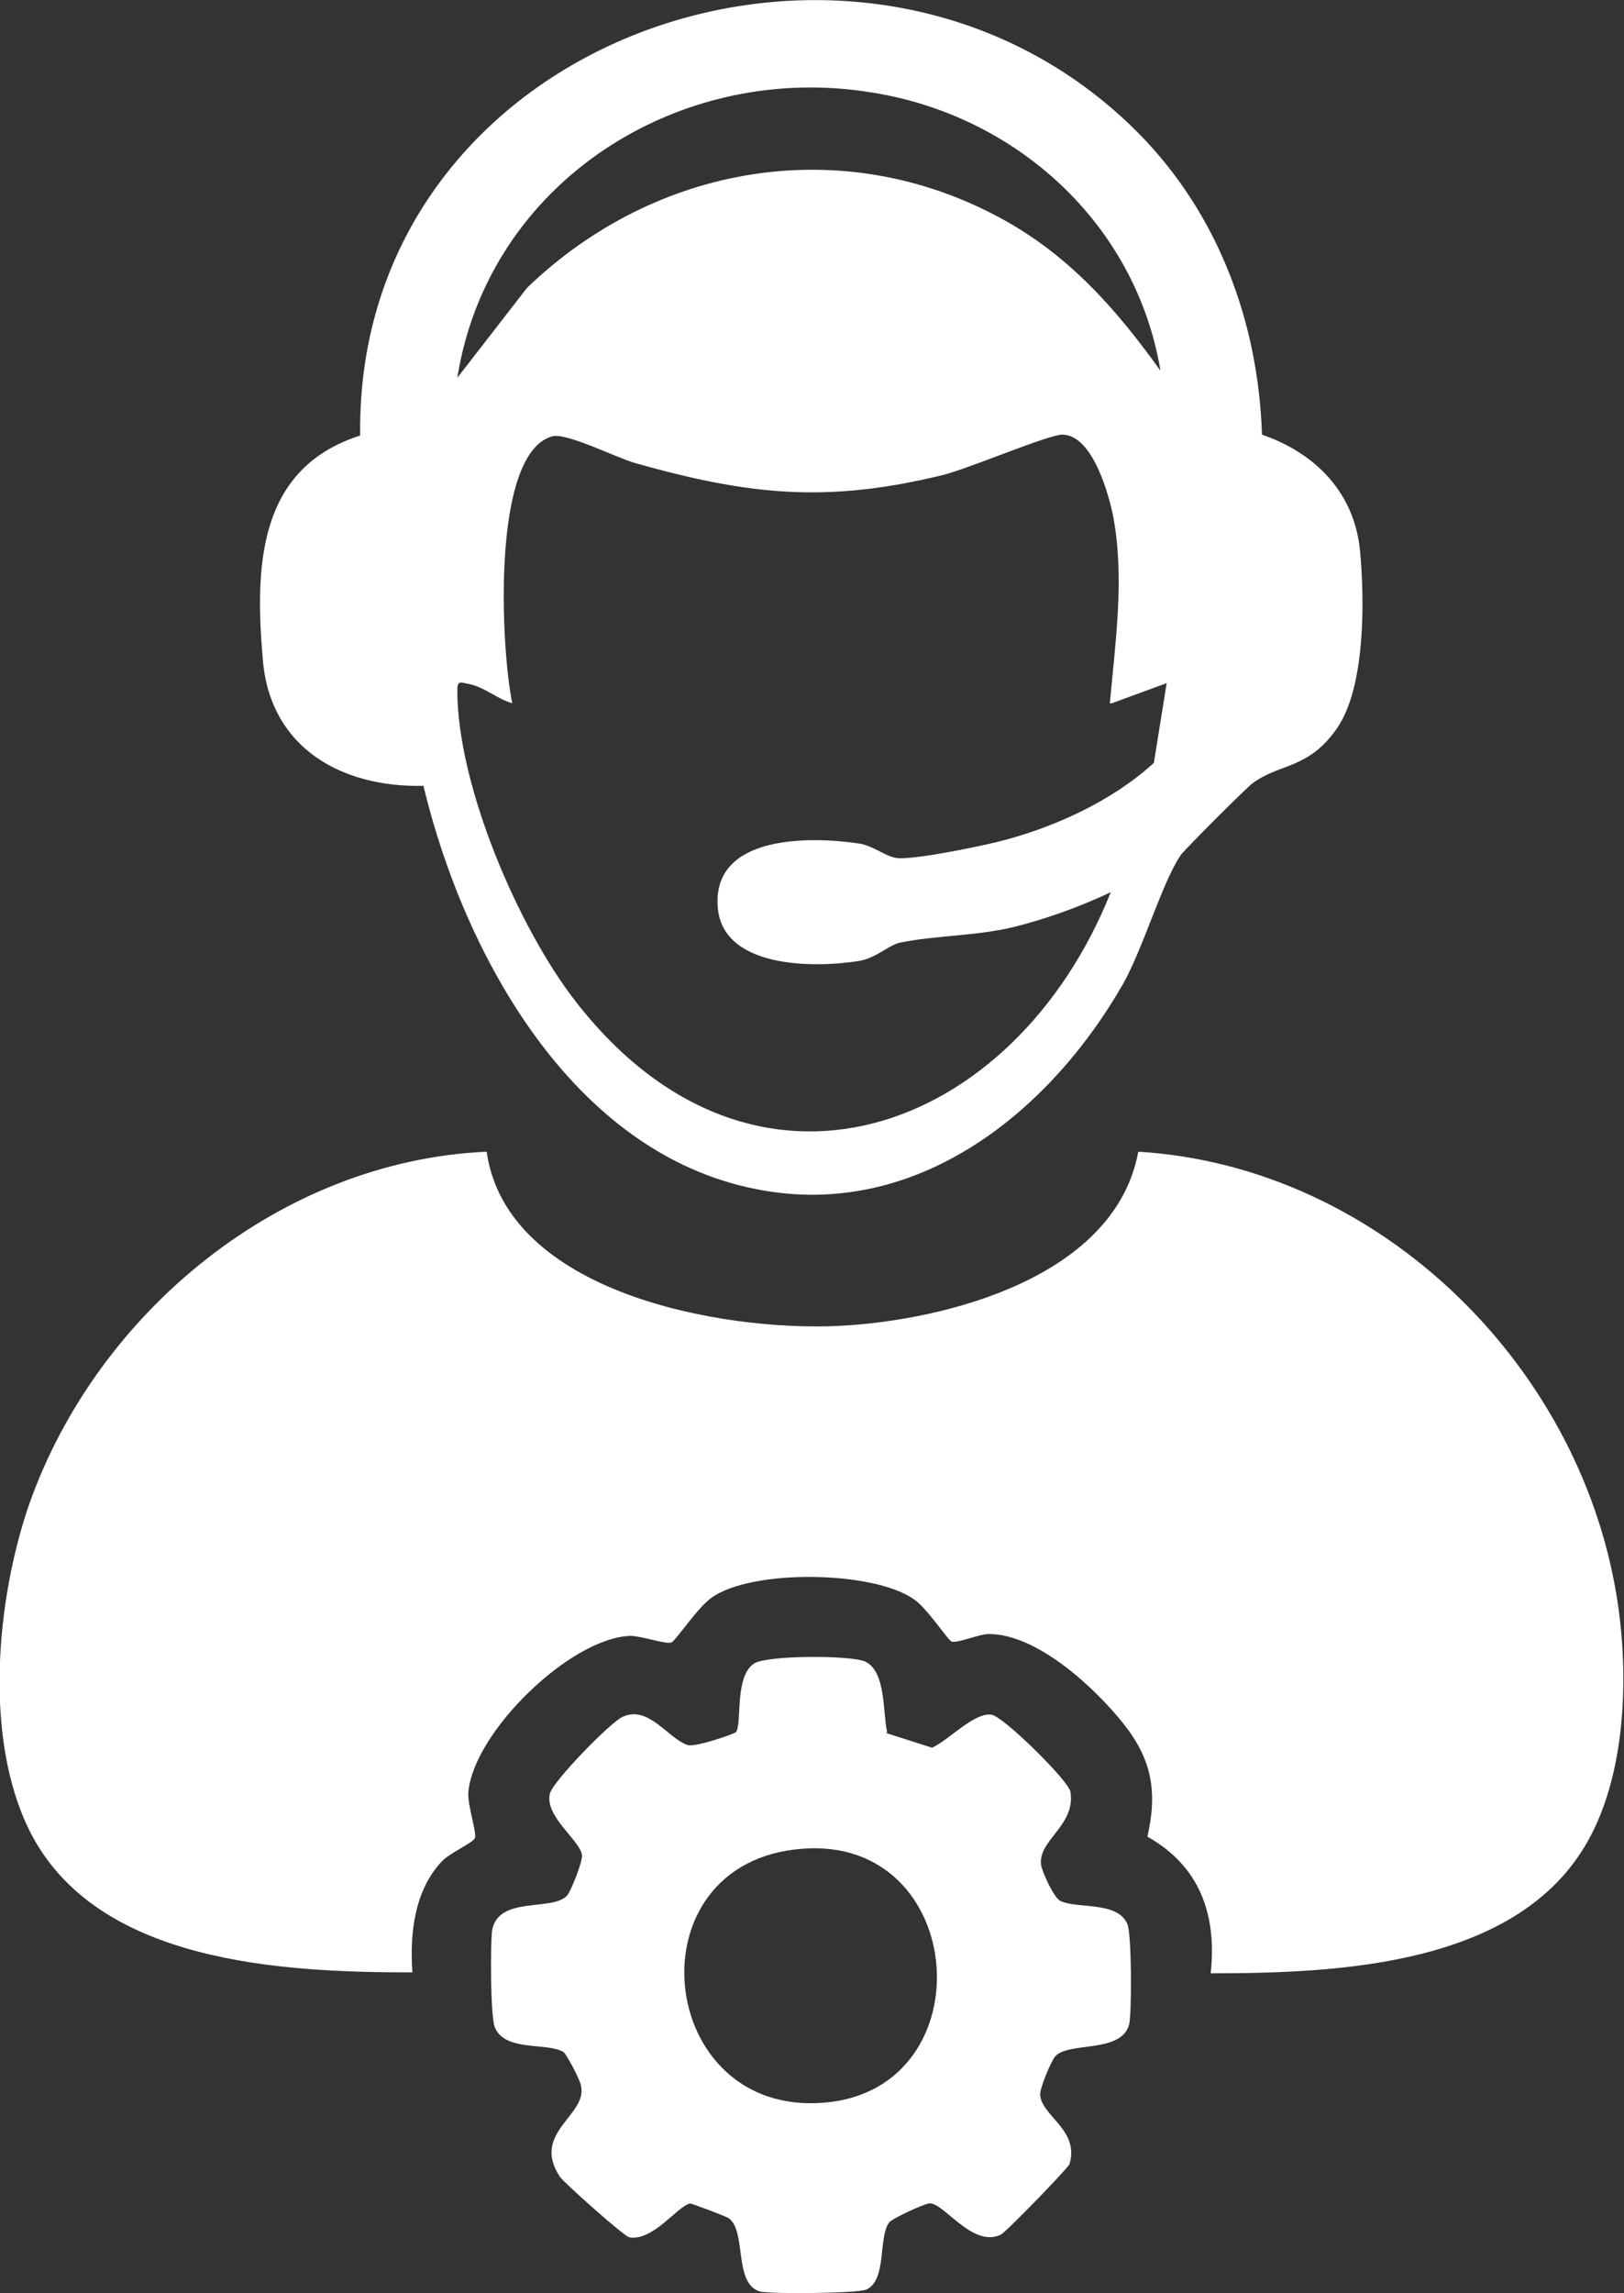 <?xml version="1.0" encoding="UTF-8"?>
<svg id="Layer_1" data-name="Layer 1" xmlns="http://www.w3.org/2000/svg" viewBox="0 0 17.72 25.01">
  <rect x="0" y="0" width="17.72" height="25.01" fill="#333333" stroke="none"/>
  <defs>
    <style>
      .cls-1 {
        fill: #fff;
      }
    </style>
  </defs>
  <path class="cls-1" d="M5.31,12.56c.22,1.54,2.56,1.96,3.84,1.9,1.19-.06,3.02-.54,3.27-1.9,2.65.16,4.88,2.37,5.24,4.98.11.8.07,1.81-.33,2.53-.76,1.37-2.73,1.45-4.12,1.45.07-.64-.12-1.17-.69-1.49.11-.49.05-.84-.26-1.23s-.94-.98-1.47-.98c-.11,0-.36.11-.41.08s-.27-.37-.41-.46c-.44-.31-1.76-.33-2.2-.02-.15.1-.38.45-.44.49-.05.03-.33-.07-.45-.07-.66.02-1.72,1.06-1.77,1.71-.01.14.1.45.07.5-.03.05-.27.16-.35.24-.31.32-.36.8-.33,1.22-1.43,0-3.46-.1-4.18-1.55-.5-1.01-.36-2.52,0-3.56.74-2.09,2.74-3.74,4.99-3.84Z"/>
  <path class="cls-1" d="M12.42,1.45c.87.88,1.31,2.06,1.35,3.29.58.2,1.01.63,1.07,1.27.05.53.06,1.48-.25,1.93s-.62.38-.92.6c-.05.03-.76.74-.79.79-.2.3-.4.99-.62,1.39-.81,1.42-2.27,2.59-4,2.25-2.02-.39-3.2-2.57-3.64-4.4-.89.02-1.66-.41-1.75-1.35-.09-1.02-.07-2.11,1.06-2.47-.06-4.37,5.51-6.3,8.49-3.3ZM12.66,4.03c-.27-1.59-1.57-2.77-3.14-3.02-2.1-.35-4.19.97-4.53,3.11l.76-.98c1.4-1.35,3.44-1.7,5.17-.76.74.4,1.26.99,1.74,1.66h0ZM12.11,7.67c.06-.67.16-1.35.04-2.02-.05-.26-.23-.91-.56-.91-.15,0-1.02.37-1.3.44-1.27.31-2.12.22-3.36-.13-.21-.06-.76-.34-.91-.29-.67.2-.55,2.35-.43,2.91-.17-.05-.29-.17-.47-.21-.1-.02-.13-.04-.13.07,0,1.03.66,2.58,1.29,3.39,1.94,2.5,4.79,1.44,5.84-1.19-.34.16-.7.29-1.06.38-.42.1-.85.09-1.24.17-.13.03-.26.17-.45.2-.5.08-1.51.08-1.54-.61-.04-.77,1.02-.75,1.55-.67.17.03.3.16.44.16.24,0,.82-.12,1.07-.18.6-.15,1.24-.44,1.7-.86l.14-.87-.6.22h-.02Z"/>
  <path class="cls-1" d="M9.67,18.9l.5.16c.18-.08.46-.39.65-.36.13.02.84.72.86.84.06.37-.36.53-.32.8.01.07.14.36.21.39.18.09.62,0,.73.25.05.11.05.98.02,1.1-.09.32-.67.18-.81.35-.04.05-.17.35-.16.42.02.23.43.38.32.75-.02.05-.7.75-.75.77-.31.15-.63-.36-.78-.34-.05,0-.42.17-.44.21-.12.17-.02.63-.25.73-.09.04-1.04.05-1.16.02-.29-.09-.14-.66-.34-.8-.03-.02-.4-.16-.42-.16-.14.03-.4.41-.66.37-.05,0-.72-.6-.76-.66-.32-.48.3-.67.23-.99,0-.05-.16-.35-.19-.37-.17-.11-.64,0-.75-.27-.05-.11-.05-.92-.03-1.06.07-.38.66-.2.82-.38.04-.05.17-.37.16-.44-.02-.16-.41-.42-.35-.67.03-.13.67-.79.8-.84.28-.12.48.23.7.31.08.03.51-.12.53-.14.07-.09-.02-.61.2-.75.15-.09,1.05-.09,1.21-.02.23.11.19.55.24.77h0ZM8.67,20.17c-1.83.22-1.48,3.01.42,2.75,1.69-.24,1.44-2.98-.42-2.75Z"/>
</svg>